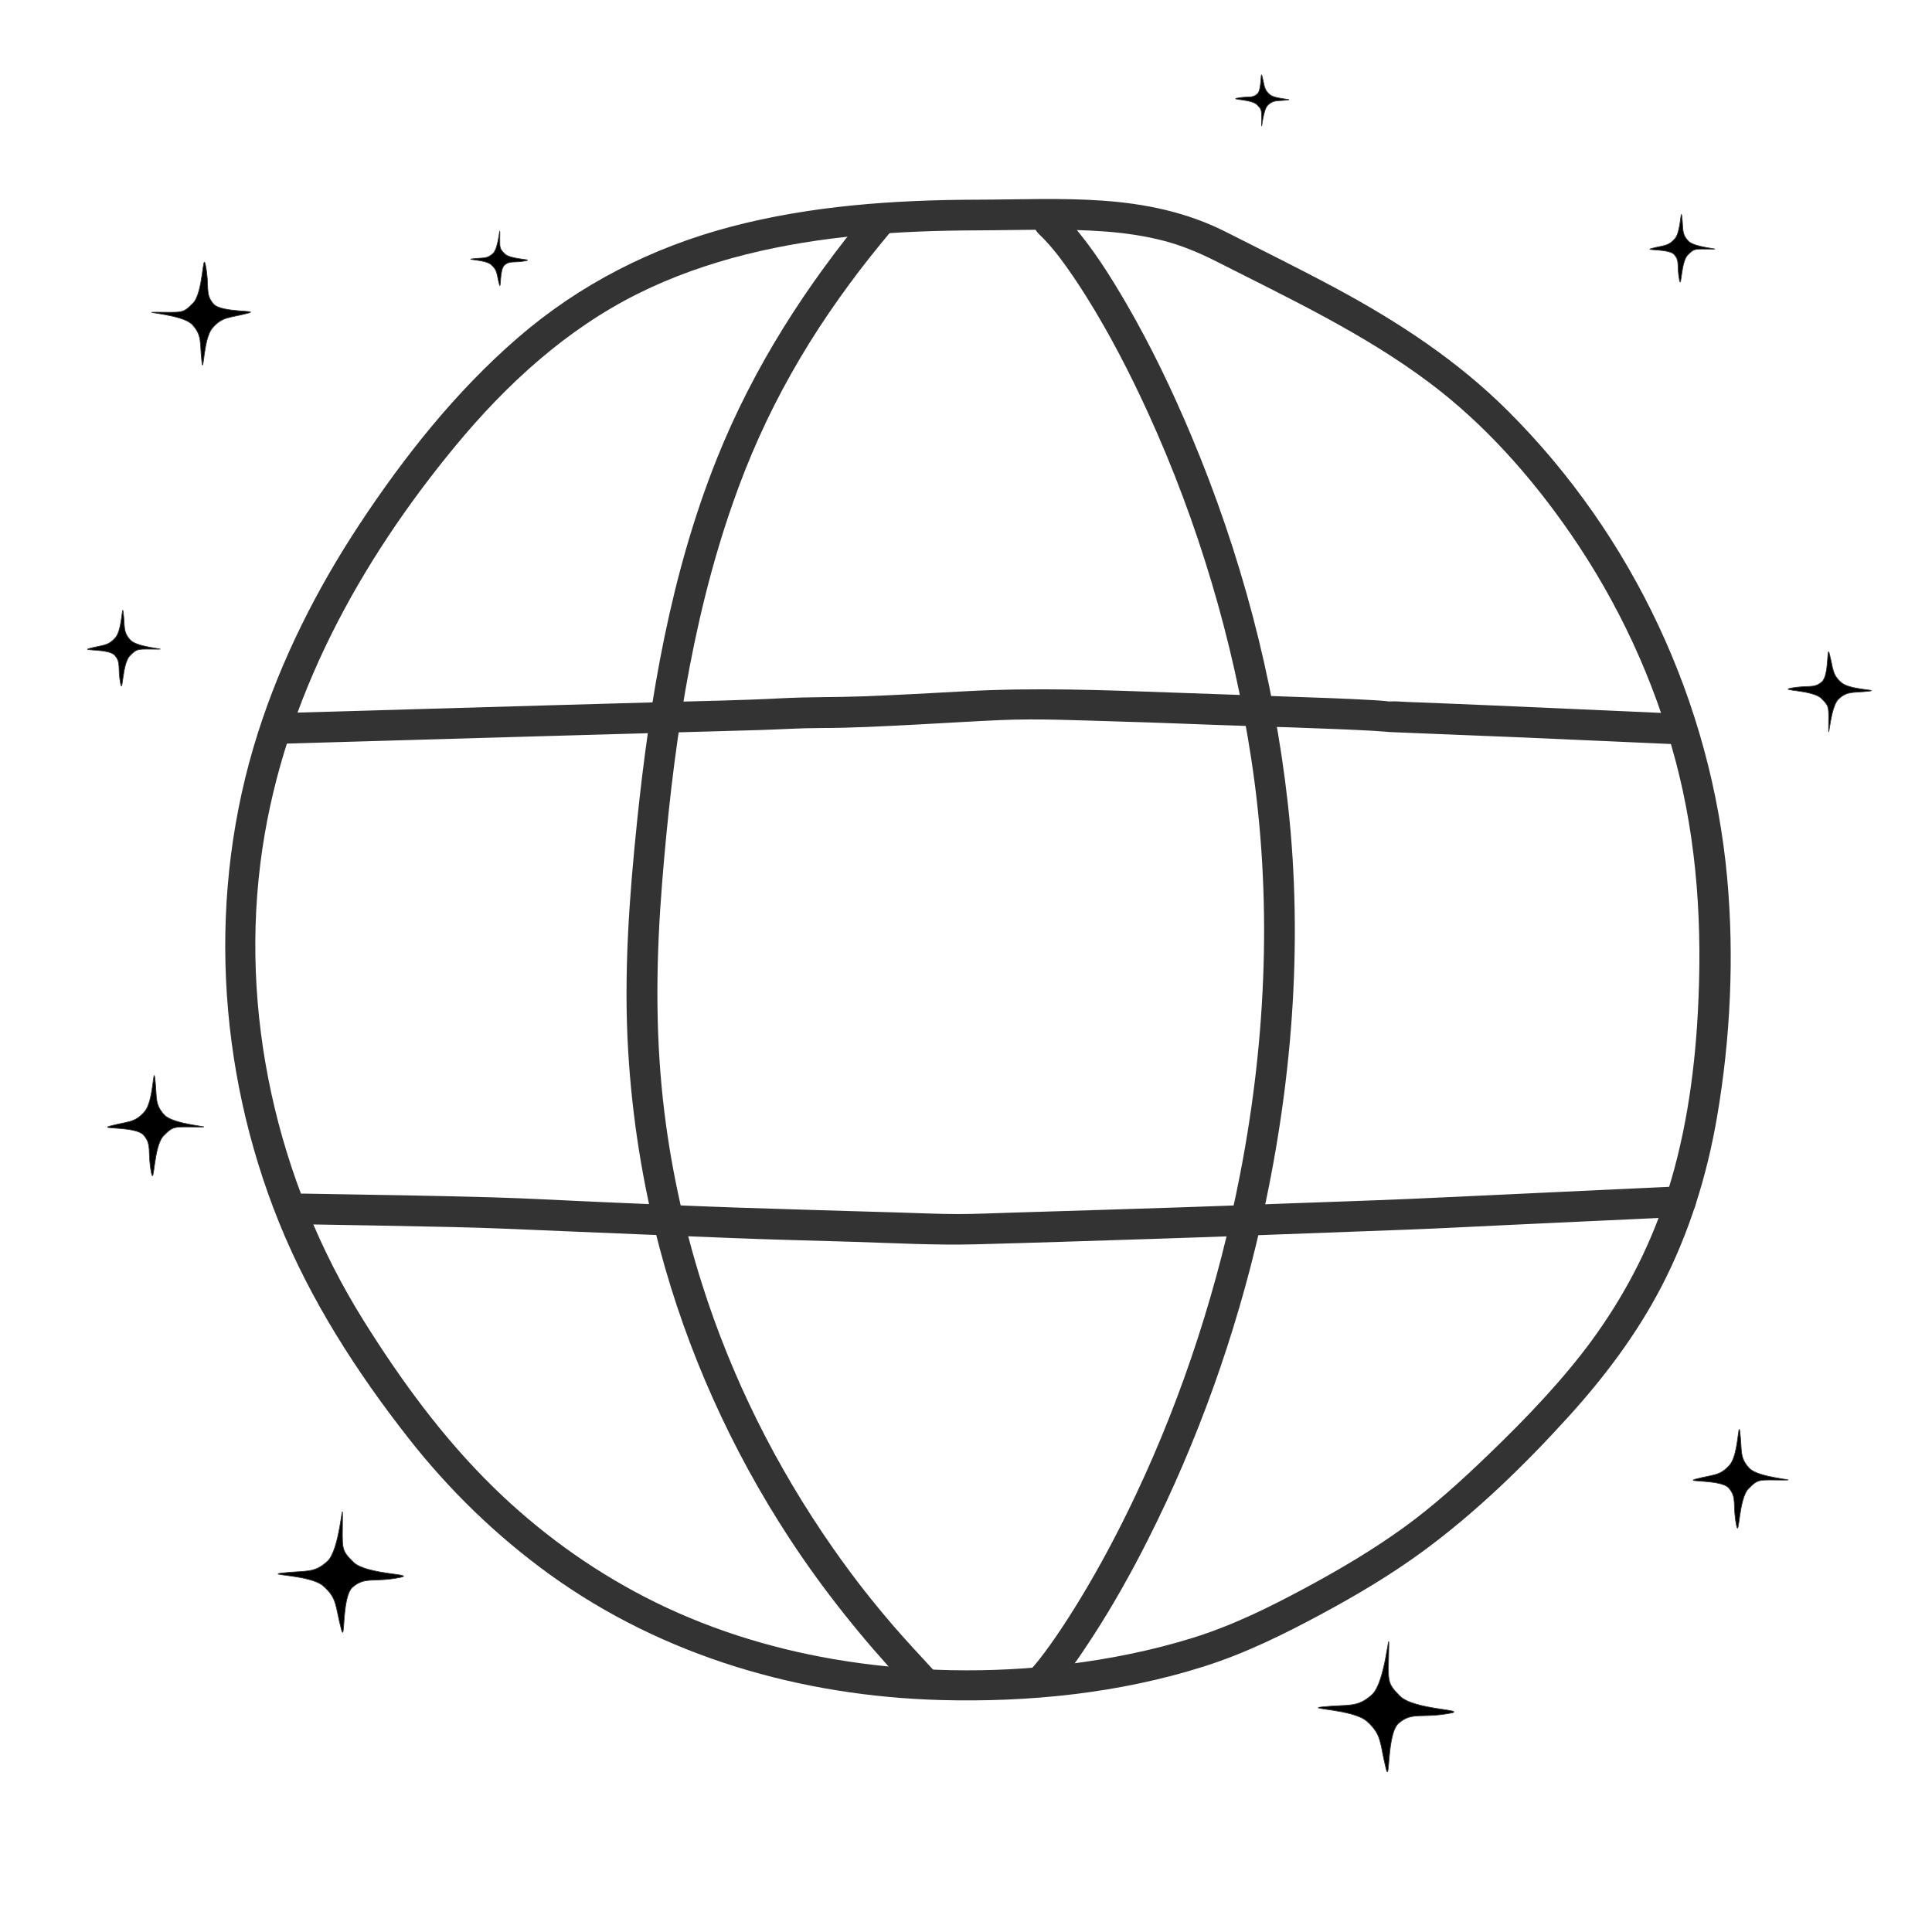 <?xml version="1.0" encoding="UTF-8"?>
<svg xmlns="http://www.w3.org/2000/svg" version="1.1" viewBox="0 0 2834.65 2834.65">
  <defs>
    <style>
      .cls-1 {
        fill: #333;
      }

      .cls-2 {
        stroke: #333;
        stroke-miterlimit: 10;
      }
    </style>
  </defs>
  <!-- Generator: Adobe Illustrator 28.6.0, SVG Export Plug-In . SVG Version: 1.2.0 Build 709)  -->
  <g>
    <g id="Ebene_2">
      <path class="cls-1" d="M1434.36,292.97c-121.35.31-244.12,8.63-361.88,39.64-115.86,30.51-222.18,84.56-312.87,163.06s-166.67,174.26-232.5,274.13c-62.5,94.82-114.2,197.28-148.74,305.63-74.49,233.68-60.59,491.28,31.06,718.19,46.17,114.3,113.85,219.46,189.72,316.27,59.48,75.89,128.92,143.47,207.09,199.97,166.97,120.67,369.36,178.86,574.05,184.45,129.41,3.53,261.17-9.86,385-48.88,61.35-19.34,118.31-47.46,174.78-77.92,50.62-27.31,100.2-56.7,146.65-90.7,78.13-57.17,149.21-126.26,214.27-197.89,52.69-58.01,100.28-121.13,136.5-190.8,40.75-78.41,67.12-163.35,81.95-250.31,19.5-114.32,25.21-233.84,14.73-349.35-23.33-257.17-138.46-502.59-321.23-685.05-73.94-73.82-160.54-130.71-252.22-180.11-53.35-28.75-107.79-55.45-161.81-82.9-56.63-28.77-117.63-41.51-180.66-45.98-61.19-4.35-122.62-1.6-183.89-1.44-28.95.08-29.01,45.08,0,45,62.54-.16,125.25-3.03,187.69,1.72,28.61,2.18,56.99,6.25,84.8,13.43,28.07,7.24,53.75,18.23,79.51,31.31,105.89,53.76,214.36,104.89,309.88,176.3,81.43,60.87,150.73,139.1,208.21,222.48,69.93,101.45,122.45,214.23,154.07,333.36,32.14,121.11,39.33,245.12,32.52,369.87-5.15,94.24-19.15,188.38-49.49,278.02-24.21,71.54-60.3,139.66-106.02,202.18-20.36,27.84-44.56,56.66-69.64,84.07-26.49,28.95-54.24,56.73-82.51,83.94-39.68,38.18-80.35,75.25-125.1,107.47-45.82,33-94.56,61.63-144.26,88.33-53.23,28.59-106.54,54.79-164.4,72.75-59.35,18.42-120.88,30.74-182.52,38.41-113.6,14.13-232.18,11.98-345.06-7.5-95.56-16.49-188.88-46.13-275.16-90.6-82.11-42.33-157.11-97.01-223.12-161.58-74.26-72.65-135.81-157.1-190.7-245.04-127.18-203.79-183.51-453.54-148.03-692.04,32.79-220.36,142.51-420.34,283.08-590.44,74.83-90.55,162.84-171.42,268.69-223.95,100.74-50,212.73-74.38,324.14-84.9,57.63-5.44,115.53-7.42,173.41-7.57,28.95-.07,29.01-45.07,0-45Z"/>
      <path class="cls-1" d="M1275.02,308.18c-92.11,110.33-169.23,230.2-222.86,363.9-67.89,169.25-98.56,351.34-117.31,531.91-11.69,112.55-19.95,225.54-13.15,338.69,5.85,97.3,21.11,194.2,46.08,288.43,39.96,150.75,104.82,295.08,190.18,425.56,49.96,76.37,107.09,147.49,169.3,214.18,3.38,3.62,6.76,7.24,10.12,10.88,19.65,21.36,51.4-10.52,31.82-31.82s-39.29-42.28-58.16-64.16c-14.45-16.76-28.53-33.84-42.21-51.22-2.04-2.59-4.07-5.2-6.1-7.8-3.52-4.52,2.91,3.81-.6-.77-.69-.9-1.38-1.8-2.07-2.7-4.25-5.55-8.46-11.13-12.63-16.74-8.49-11.42-16.81-22.96-24.96-34.62-83.83-119.89-149.09-250.62-192.81-389.06-27.48-87-46.77-176.75-56.78-267.45-11.83-107.18-9.95-214.2-1.3-321.52,15.09-187.24,41.04-376.37,103.21-554.43,23.5-67.3,51.04-129.17,86.77-192.45,16.88-29.9,35.07-59.04,54.38-87.43,9.65-14.18,19.57-28.17,29.73-41.98,10.89-14.79,19.32-25.8,29.35-38.49,10.42-13.18,21.03-26.19,31.8-39.08,7.78-9.32,9.13-22.68,0-31.82-8-8-24-9.37-31.82,0h0Z"/>
      <path class="cls-1" d="M1524.47,343.57c5.28,4.92,10.22,10.18,14.98,15.6,2.7,3.08,5.35,6.22,7.94,9.39,1.4,1.71,2.77,3.43,4.15,5.16.86,1.07,1.69,2.16,2.54,3.24-1.93-2.44-2.03-2.66-.06-.06,14.22,18.84,27.41,38.42,39.93,58.42,34.09,54.48,63.68,111.8,90.39,170.23,73.44,160.67,124.94,333.56,151.64,508.67,30.73,201.48,22.46,407.15-16.16,606.97-31.52,163.07-83.09,323.47-153.52,472.45-25.07,53.03-52.55,105-83.11,155.09-11.39,18.67-23.22,37.09-35.67,55.07-4.96,7.17-10.03,14.26-15.23,21.26-1.44,1.94-8.89,11.44-3.63,4.86-2.09,2.61-4.13,5.27-6.24,7.86-3.37,4.14-6.82,8.21-10.42,12.14-19.52,21.33,12.22,53.24,31.82,31.82,22.51-24.59,41.52-52.82,59.62-80.71,29.65-45.69,56.3-93.34,80.84-141.95,73.37-145.34,128.5-300.22,164.78-458.88,46.34-202.61,63.6-413.15,40.6-620.04-20.69-186.1-69.33-368.83-141.98-541.35-27.88-66.22-58.97-131.19-95.08-193.35-23.92-41.17-49.83-82.25-81.33-118.13-4.76-5.42-9.71-10.68-14.98-15.6-21.16-19.74-53.05,12.01-31.82,31.82h0Z"/>
      <path class="cls-2" d="M414.17,2307.94c-26.7,3.09,40.9,2.38,59.88,18.78,21.32,18.42,17.68,29.83,26.96,64.52,5.49,20.53.17-48.18,16.13-62.32,18.31-16.2,30.41-6.76,69.17-14.36,27.05-5.3-48.82-3.66-67.84-22.54-19.02-18.88-16-18.7-15.91-68.72.04-25.13-4.09,50.85-22.1,67.4-20,18.38-31.6,13.22-66.29,17.23Z"/>
      <path class="cls-2" d="M1941.04,2504.29c-28.89,2.98,44.16,3.12,64.47,21.11,22.79,20.19,18.7,32.48,28.27,70.1,5.66,22.26.83-52.07,18.27-67.13,20-17.27,32.95-6.9,74.94-14.59,29.31-5.37-52.71-4.61-73.01-25.27-20.3-20.66-17.04-20.42-16.27-74.49.38-27.15-5.1,54.9-24.79,72.55-21.86,19.6-34.33,13.86-71.88,17.73Z"/>
      <path class="cls-2" d="M2741.57,1014.16c17.71-2.05-27.13-1.58-39.72-12.46-14.14-12.22-11.73-19.79-17.88-42.8-3.64-13.61-.11,31.96-10.7,41.33-12.14,10.75-20.17,4.49-45.88,9.53-17.94,3.52,32.38,2.43,45,14.95,12.62,12.53,10.61,12.4,10.55,45.58-.03,16.67,2.71-33.73,14.66-44.71,13.27-12.19,20.96-8.77,43.97-11.43Z"/>
      <path class="cls-2" d="M2552.9,2101.93c-2.43-21.04-1.87,32.22-14.8,47.19-14.51,16.8-23.51,13.93-50.84,21.24-16.17,4.33,37.97.13,49.1,12.71,12.77,14.42,5.33,23.96,11.32,54.5,4.18,21.32,2.88-38.47,17.76-53.45,14.88-14.99,14.73-12.6,54.15-12.54,19.8.03-40.07-3.22-53.11-17.41-14.48-15.76-10.41-24.9-13.58-52.24Z"/>
      <path class="cls-2" d="M227.36,1582.92c-2.47-21.34-1.9,32.69-15.01,47.87-14.72,17.04-23.85,14.13-51.58,21.55-16.41,4.39,38.51.13,49.81,12.89,12.95,14.63,5.41,24.31,11.48,55.29,4.24,21.62,2.92-39.02,18.02-54.23,15.09-15.2,14.94-12.79,54.93-12.72,20.08.03-40.65-3.27-53.88-17.66-14.69-15.99-10.57-25.26-13.77-52.99Z"/>
      <path class="cls-2" d="M296.14,530.52c2.53,21.89,1.95-33.53,15.4-49.1,15.1-17.48,24.46-14.49,52.91-22.1,16.83-4.5-39.51-.14-51.09-13.23-13.29-15.01-5.55-24.93-11.78-56.71-4.35-22.18-3,40.03-18.48,55.62-15.48,15.6-15.33,13.12-56.35,13.05-20.6-.04,41.69,3.35,55.27,18.12,15.07,16.4,10.84,25.91,14.13,54.36Z"/>
      <path class="cls-2" d="M2467.68,317.85c-1.67-14.39-1.28,22.05-10.13,32.29-9.93,11.49-16.09,9.53-34.79,14.54-11.07,2.96,25.98.09,33.6,8.7,8.74,9.87,3.65,16.4,7.74,37.29,2.86,14.59,1.97-26.32,12.15-36.58,10.18-10.26,10.08-8.62,37.06-8.58,13.55.02-27.42-2.2-36.34-11.92-9.91-10.78-7.13-17.04-9.29-35.75Z"/>
      <path class="cls-2" d="M1888.43,146.76c11.32-1.31-17.34-1.01-25.39-7.96-9.04-7.81-7.5-12.65-11.43-27.36-2.33-8.7-.07,20.43-6.84,26.42-7.76,6.87-12.89,2.87-29.33,6.09-11.47,2.25,20.7,1.55,28.76,9.56,8.06,8.01,6.78,7.93,6.75,29.14-.02,10.65,1.73-21.56,9.37-28.58,8.48-7.79,13.4-5.6,28.11-7.31Z"/>
      <path class="cls-2" d="M693.42,379.68c-12.07,1.4,18.49,1.08,27.08,8.49,9.64,8.33,7.99,13.49,12.19,29.17,2.48,9.28.07-21.79,7.29-28.18,8.28-7.33,13.75-3.06,31.27-6.49,12.23-2.4-22.07-1.65-30.67-10.19-8.6-8.54-7.23-8.45-7.19-31.07.02-11.36-1.85,22.99-9.99,30.48-9.04,8.31-14.29,5.98-29.97,7.79Z"/>
      <path class="cls-2" d="M180.93,899.19c-1.86-16.11-1.43,24.67-11.33,36.13-11.11,12.86-18,10.67-38.93,16.27-12.38,3.31,29.07.1,37.6,9.73,9.78,11.04,4.08,18.35,8.67,41.73,3.2,16.32,2.21-29.46,13.6-40.93s11.28-9.65,41.46-9.6c15.16.03-30.68-2.47-40.67-13.33-11.09-12.07-7.97-19.07-10.4-40Z"/>
      <path class="cls-1" d="M407.82,1091.38c53.68-1.56,107.36-3.11,161.04-4.67,72.13-2.09,144.26-4.18,216.38-6.27,41.31-1.2,82.62-2.34,123.93-3.51,68.37-1.93,136.74-3.76,205.1-5.79,30-.89,59.82-2.95,89.85-2.97,47.09-.04,94.21-2.71,141.22-5.12,40.88-2.1,81.74-4.77,122.64-6.54,56.35-2.44,113.34.44,169.7,1.98,64.35,1.77,128.66,4.68,193,6.68,43.31,1.35,86.63,2.78,129.93,4.54,18.21.74,36.42,1.51,54.61,2.59,5.75.34,11.49.76,17.23,1.23,8.29.67-7.18-.76,1.96.17,2,.2,3.75.35,5.72.44,64.77,2.85,129.58,5.06,194.35,7.87,71.27,3.1,142.54,6.26,213.8,9.46,4.2.19,8.41.38,12.61.57,28.95,1.31,28.89-43.7,0-45-54.08-2.44-108.15-4.84-162.23-7.22-77.94-3.43-155.88-6.99-233.84-9.88-8.27-.31-16.87-1.26-25.14-.81-4.94.27,3.42.71,2.72.64-3.59-.36-7.16-.98-10.75-1.31-5.92-.55-11.86-.89-17.79-1.24-40.81-2.38-81.69-3.68-122.55-5.08-56.28-1.93-112.54-3.84-168.8-5.91-101.9-3.76-203.94-7.64-305.81-2.02-50.26,2.77-100.52,5.57-150.83,7.47-39.76,1.5-79.51.74-119.23,2.84-58.21,3.08-116.54,4-174.81,5.64s-113.89,3.19-170.84,4.82c-56.62,1.62-113.24,3.28-169.87,4.92-70.2,2.03-140.4,4.07-210.59,6.1-4.23.12-8.46.25-12.69.37-28.89.84-29.02,45.84,0,45h0Z"/>
      <path class="cls-1" d="M2465.69,1740.55c-61.87,2.88-123.74,5.77-185.62,8.65-69.19,3.22-138.37,6.6-207.56,9.67-60.39,2.69-120.84,4.51-181.25,6.76-51.2,1.9-102.39,3.97-153.6,5.63-84.21,2.72-168.42,5.43-252.64,7.93-26.67.79-53.41,2.13-80.1,2.09-28.7-.04-57.45-1.43-86.13-2.27-77.5-2.26-155-4.49-232.49-7.06-62.74-2.08-125.47-4.99-188.19-7.58s-119.28-6.07-178.93-7.72c-84.89-2.35-169.82-3.61-254.73-5.05-6.64-.11-13.28-.22-19.92-.33-28.97-.48-28.97,44.52,0,45,72.63,1.19,145.27,2.47,217.89,4.03,56.32,1.21,112.48,3.88,168.75,6.27,81.49,3.46,162.99,6.73,244.5,9.96,58.09,2.31,116.23,3.67,174.34,5.42,60.94,1.83,122.08,5.32,183.05,3.7,86.63-2.3,173.24-5.19,259.85-7.97,44.68-1.43,89.35-3.02,134.03-4.68,78.73-2.93,157.46-5.85,236.18-8.78,49.69-1.85,99.36-4.56,149.02-6.88,79.63-3.71,159.25-7.42,238.88-11.13,4.88-.23,9.76-.45,14.64-.68,12.14-.57,22.5-9.94,22.5-22.5,0-11.75-10.3-23.07-22.5-22.5h0Z"/>
    </g>
  </g>
</svg>
